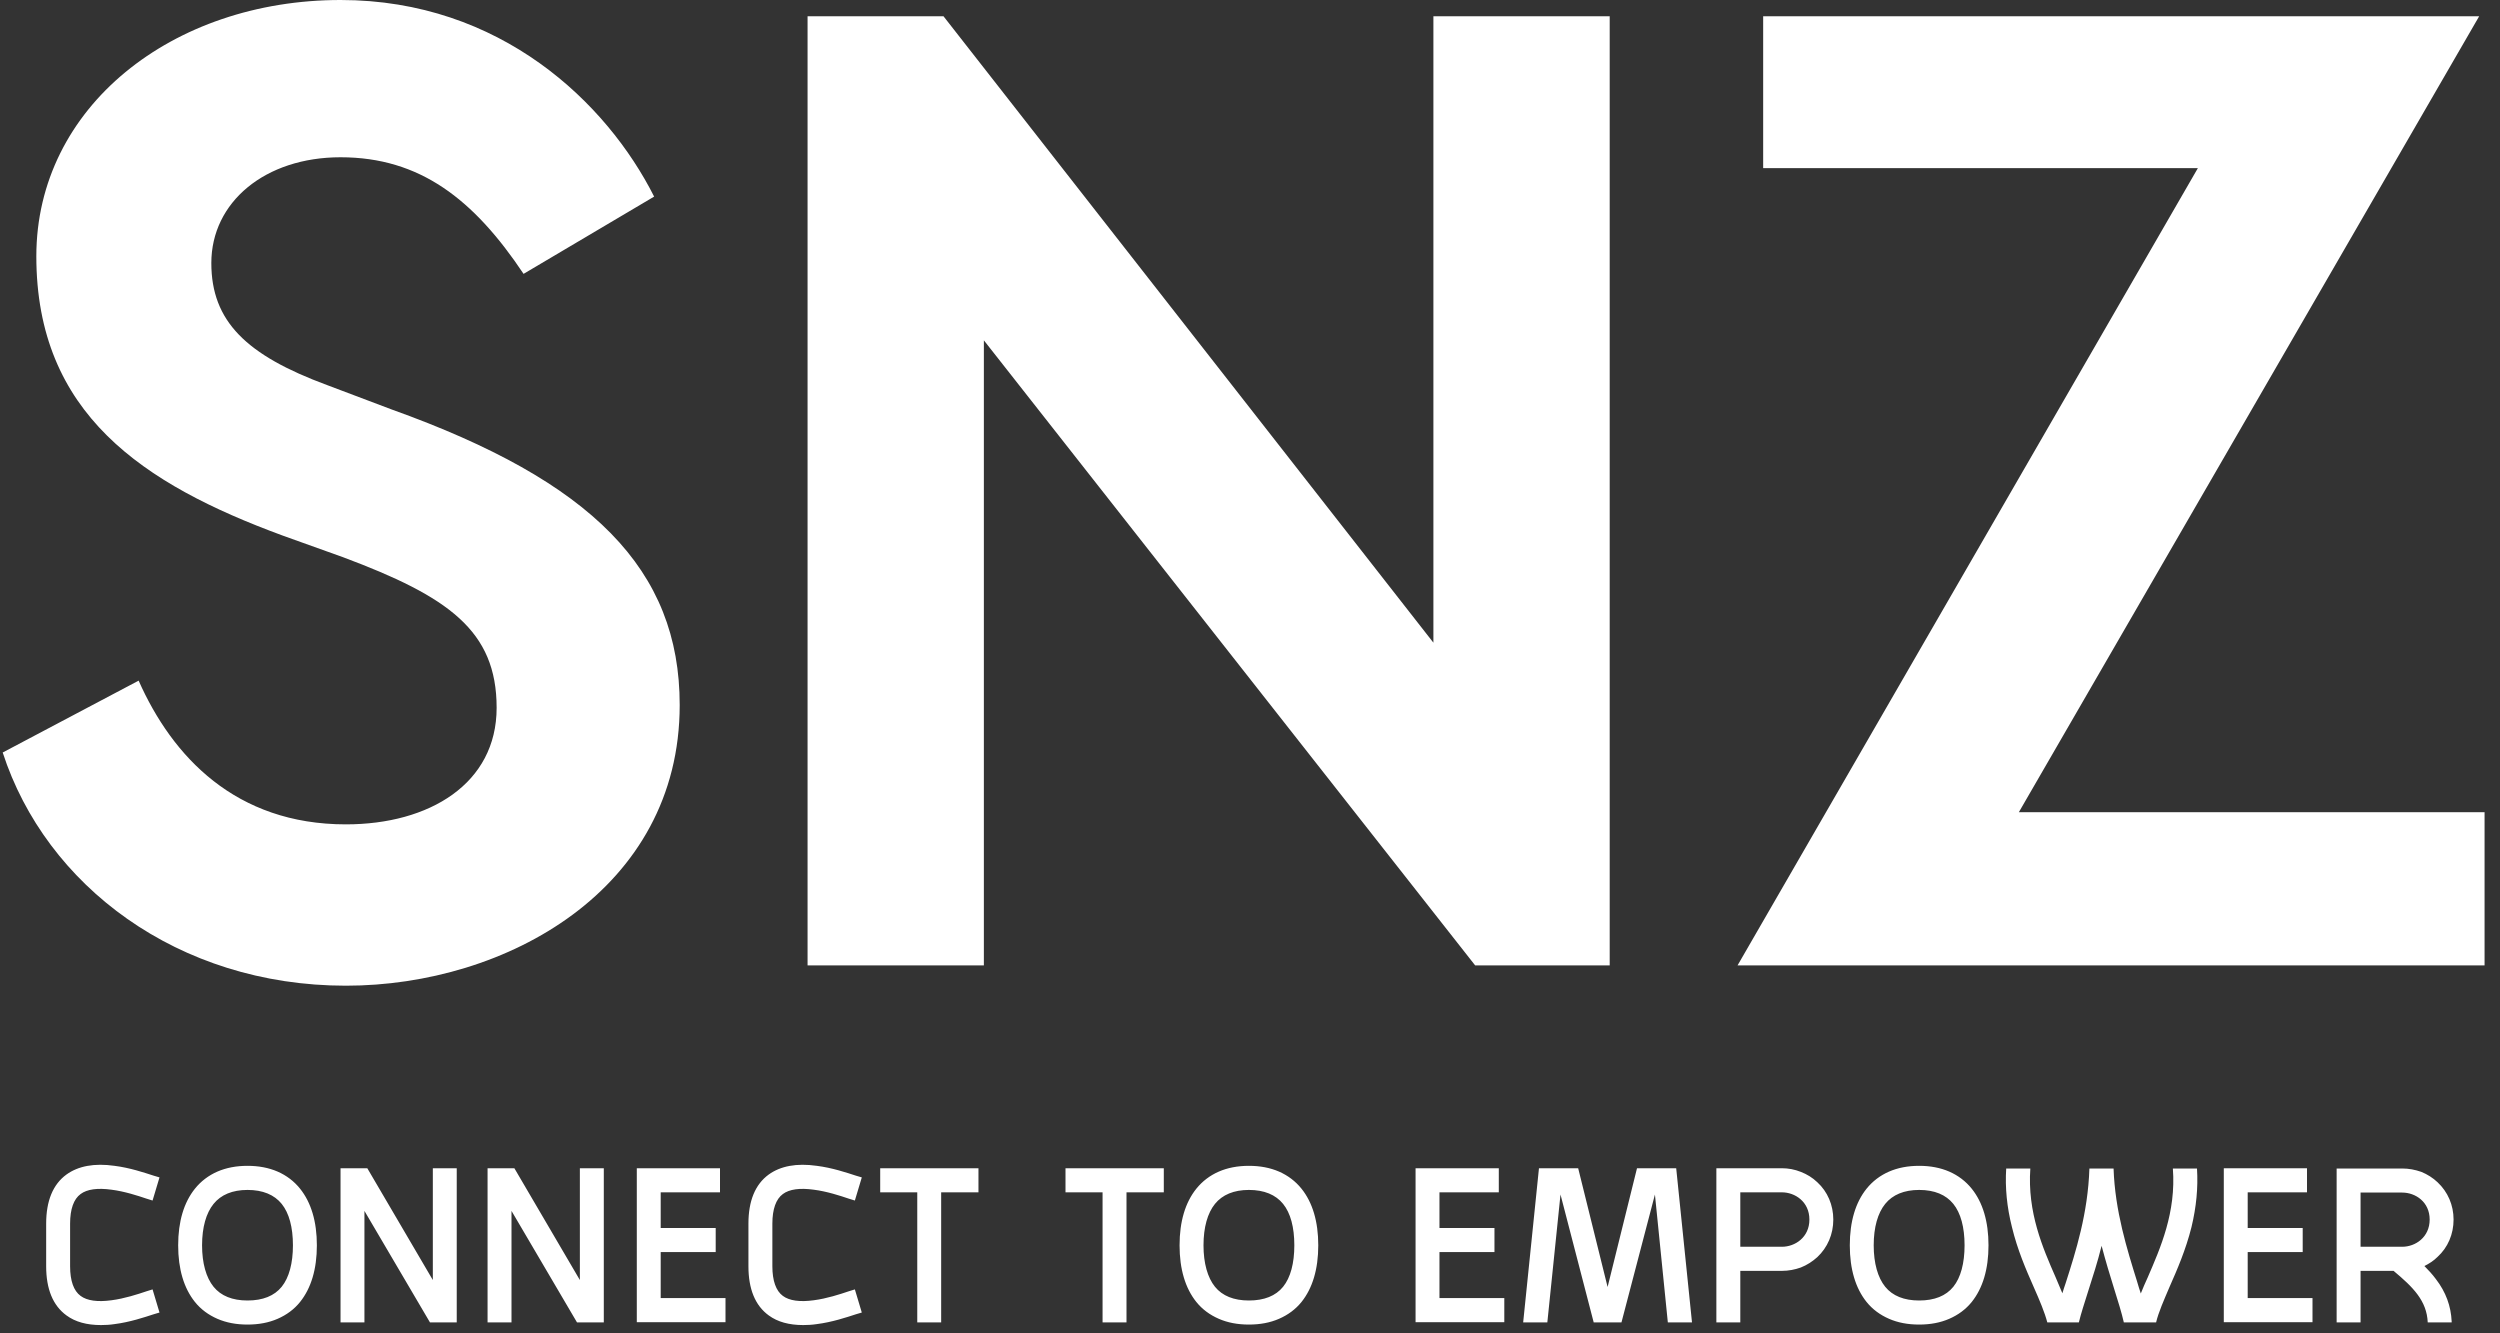 <svg width="75" height="40" viewBox="0 0 75 40" fill="none" xmlns="http://www.w3.org/2000/svg">
<rect x="0" y="0" width="75" height="40" fill="#333333" stroke="none"/>
<g id="snz 1" clip-path="url(#clip0_35_173)">
<path id="Vector" d="M10.216 0C15.021 0 18.21 3.091 19.624 5.898L15.707 8.216C14.213 5.979 12.598 4.718 10.216 4.718C7.955 4.718 6.34 6.061 6.34 7.891C6.34 9.64 7.389 10.657 9.812 11.552L11.75 12.284C17.766 14.44 20.391 17.084 20.391 21.151C20.391 26.683 15.182 29.571 10.377 29.571C5.33 29.571 1.373 26.561 0.081 22.575L4.159 20.419C5.169 22.697 7.066 24.731 10.377 24.731C12.881 24.731 14.899 23.511 14.899 21.233C14.899 18.914 13.446 17.897 10.296 16.718L8.48 16.067C4.28 14.521 1.09 12.406 1.09 7.688C1.09 3.213 5.169 0 10.216 0ZM43.002 0.488H48.291V28.961H44.254L29.516 10.21V28.961H24.227V0.488H28.305L43.002 19.28V0.488ZM74.375 0.488L60.566 24.365H74.537V28.961H52.127L65.936 5.044H52.895V0.488H74.375Z" fill="white"/>
<path id="Vector_2" d="M4.391 38.74C4.463 38.718 4.527 38.697 4.577 38.682L4.785 39.376C4.735 39.391 4.678 39.405 4.613 39.427C4.326 39.52 3.896 39.665 3.437 39.723C3.293 39.745 3.157 39.752 3.028 39.752C2.605 39.752 2.26 39.658 1.995 39.463C1.586 39.166 1.385 38.668 1.385 37.989V36.709C1.385 36.03 1.586 35.532 1.995 35.235C2.346 34.982 2.827 34.888 3.437 34.975C3.896 35.033 4.326 35.178 4.613 35.271C4.678 35.293 4.735 35.308 4.785 35.322L4.577 36.016C4.527 36.001 4.463 35.98 4.391 35.958C4.133 35.871 3.738 35.741 3.344 35.691C2.928 35.633 2.612 35.676 2.418 35.821C2.21 35.972 2.103 36.276 2.103 36.709V37.989C2.103 38.422 2.21 38.726 2.418 38.877C2.612 39.022 2.928 39.065 3.344 39.008C3.738 38.957 4.133 38.827 4.391 38.74ZM9.003 35.662C9.333 36.074 9.506 36.644 9.506 37.36C9.506 38.075 9.333 38.646 9.003 39.058C8.824 39.282 8.595 39.448 8.329 39.564C8.064 39.68 7.762 39.737 7.425 39.737C7.088 39.737 6.787 39.68 6.521 39.564C6.256 39.448 6.026 39.282 5.847 39.058C5.517 38.646 5.345 38.075 5.345 37.36C5.345 36.644 5.517 36.074 5.847 35.662C6.026 35.438 6.256 35.264 6.521 35.148C6.787 35.033 7.088 34.975 7.425 34.975C7.762 34.975 8.064 35.033 8.329 35.148C8.595 35.264 8.824 35.438 9.003 35.662ZM8.451 38.603C8.673 38.328 8.788 37.895 8.788 37.36C8.788 36.818 8.673 36.392 8.451 36.117C8.229 35.842 7.884 35.698 7.425 35.698C6.973 35.698 6.629 35.842 6.407 36.117C6.184 36.392 6.062 36.818 6.062 37.36C6.062 37.895 6.184 38.328 6.407 38.603C6.629 38.877 6.973 39.015 7.425 39.015C7.884 39.015 8.229 38.877 8.451 38.603ZM12.985 35.047H13.702V39.672H12.899L10.933 36.327V39.672H10.216V35.047H10.61H10.617H11.019L12.985 38.401V35.047ZM17.396 35.047H18.114V39.672H17.31L15.345 36.327V39.672H14.627V35.047H15.022H15.029H15.431L17.396 38.401V35.047ZM19.821 38.942H21.765V39.665H19.104V35.047H21.6V35.77H19.821V36.84H21.471V37.562H19.821V38.942ZM25.459 38.74C25.531 38.718 25.596 38.697 25.646 38.682L25.854 39.376C25.803 39.391 25.746 39.405 25.681 39.427C25.395 39.52 24.964 39.665 24.505 39.723C24.362 39.745 24.225 39.752 24.096 39.752C23.673 39.752 23.329 39.658 23.063 39.463C22.654 39.166 22.453 38.668 22.453 37.989V36.709C22.453 36.03 22.654 35.532 23.063 35.235C23.415 34.982 23.895 34.888 24.505 34.975C24.964 35.033 25.395 35.178 25.681 35.271C25.746 35.293 25.803 35.308 25.854 35.322L25.646 36.016C25.596 36.001 25.531 35.98 25.459 35.958C25.201 35.871 24.806 35.741 24.412 35.691C23.996 35.633 23.68 35.676 23.486 35.821C23.279 35.972 23.171 36.276 23.171 36.709V37.989C23.171 38.422 23.279 38.726 23.486 38.877C23.68 39.022 23.996 39.065 24.412 39.008C24.806 38.957 25.201 38.827 25.459 38.74ZM29.354 35.047V35.77H28.235V39.672H27.518V35.77H26.406V35.047H29.354ZM34.914 35.047V35.77H33.795V39.672H33.077V35.77H31.965V35.047H34.914ZM39.046 35.662C39.376 36.074 39.548 36.644 39.548 37.36C39.548 38.075 39.376 38.646 39.046 39.058C38.866 39.282 38.637 39.448 38.371 39.564C38.106 39.68 37.805 39.737 37.467 39.737C37.13 39.737 36.829 39.68 36.564 39.564C36.298 39.448 36.069 39.282 35.889 39.058C35.559 38.646 35.387 38.075 35.387 37.36C35.387 36.644 35.559 36.074 35.889 35.662C36.069 35.438 36.298 35.264 36.564 35.148C36.829 35.033 37.13 34.975 37.467 34.975C37.805 34.975 38.106 35.033 38.371 35.148C38.637 35.264 38.866 35.438 39.046 35.662ZM38.493 38.603C38.716 38.328 38.83 37.895 38.83 37.36C38.83 36.818 38.716 36.392 38.493 36.117C38.271 35.842 37.926 35.698 37.467 35.698C37.016 35.698 36.671 35.842 36.449 36.117C36.227 36.392 36.105 36.818 36.105 37.36C36.105 37.895 36.227 38.328 36.449 38.603C36.671 38.877 37.016 39.015 37.467 39.015C37.926 39.015 38.271 38.877 38.493 38.603ZM43.184 38.942H45.129V39.665H42.467V35.047H44.964V35.77H43.184V36.84H44.834V37.562H43.184V38.942ZM46.42 39.672H45.695L46.169 35.047H47.345L48.228 38.61L49.11 35.047H50.286L50.76 39.672H50.035L49.648 35.835L48.644 39.672H47.811L46.815 35.835L46.42 39.672ZM54.519 35.467C54.827 35.748 54.999 36.153 54.999 36.587C54.999 37.027 54.827 37.425 54.519 37.714C54.375 37.844 54.21 37.952 54.024 38.025C53.844 38.09 53.651 38.126 53.457 38.126H52.209V39.672H51.491V35.047H53.457C53.651 35.047 53.844 35.084 54.024 35.156C54.21 35.228 54.375 35.329 54.519 35.467ZM53.457 37.403C53.851 37.403 54.282 37.121 54.282 36.587C54.282 36.052 53.851 35.77 53.457 35.77H52.209V37.403H53.457ZM59.153 35.662C59.483 36.074 59.655 36.644 59.655 37.36C59.655 38.075 59.483 38.646 59.153 39.058C58.973 39.282 58.744 39.448 58.478 39.564C58.213 39.68 57.912 39.737 57.575 39.737C57.237 39.737 56.936 39.68 56.671 39.564C56.405 39.448 56.176 39.282 55.996 39.058C55.666 38.646 55.494 38.075 55.494 37.36C55.494 36.644 55.666 36.074 55.996 35.662C56.176 35.438 56.405 35.264 56.671 35.148C56.936 35.033 57.237 34.975 57.575 34.975C57.912 34.975 58.213 35.033 58.478 35.148C58.744 35.264 58.973 35.438 59.153 35.662ZM58.6 38.603C58.822 38.328 58.937 37.895 58.937 37.36C58.937 36.818 58.822 36.392 58.6 36.117C58.378 35.842 58.034 35.698 57.575 35.698C57.123 35.698 56.778 35.842 56.556 36.117C56.333 36.392 56.211 36.818 56.211 37.36C56.211 37.895 56.333 38.328 56.556 38.603C56.778 38.877 57.123 39.015 57.575 39.015C58.034 39.015 58.378 38.877 58.6 38.603ZM65.186 35.055H65.91C65.946 35.633 65.889 36.211 65.745 36.811C65.573 37.497 65.315 38.09 65.085 38.61C64.913 39.015 64.755 39.369 64.683 39.672H63.715C63.65 39.383 63.543 39.044 63.421 38.653C63.299 38.263 63.17 37.837 63.048 37.374C62.926 37.866 62.782 38.306 62.653 38.711C62.538 39.08 62.431 39.398 62.366 39.672H61.419C61.34 39.369 61.19 39.015 61.011 38.61C60.781 38.09 60.523 37.497 60.358 36.811C60.207 36.211 60.15 35.633 60.186 35.055H60.91C60.817 36.37 61.283 37.439 61.67 38.321C61.742 38.487 61.807 38.639 61.871 38.798C61.9 38.697 61.936 38.596 61.972 38.487C62.273 37.548 62.639 36.399 62.682 35.055H63.407C63.449 36.327 63.815 37.49 64.11 38.437C64.145 38.567 64.188 38.69 64.224 38.805C64.289 38.646 64.353 38.487 64.432 38.321C64.813 37.439 65.286 36.37 65.186 35.055ZM67.431 38.942H69.375V39.665H66.714V35.047H69.21V35.77H67.431V36.84H69.081V37.562H67.431V38.942ZM72.832 39.672C72.803 39.022 72.395 38.617 71.807 38.126H70.817V39.672H70.099V35.055H70.594H70.817H72.065C72.266 35.055 72.452 35.091 72.639 35.156C72.818 35.228 72.99 35.337 73.126 35.467C73.435 35.756 73.607 36.153 73.607 36.587C73.607 37.027 73.435 37.425 73.126 37.707C73.012 37.822 72.875 37.909 72.732 37.981C72.854 38.104 72.969 38.227 73.076 38.372C73.377 38.762 73.528 39.181 73.55 39.643V39.672H72.832ZM70.817 37.403H72.065C72.466 37.403 72.89 37.114 72.89 36.587C72.89 36.059 72.466 35.777 72.065 35.777H70.817V37.403Z" fill="white"/>
</g>
<defs>
<clipPath id="clip0_35_173">
<rect width="74.455" height="40" fill="white" transform="translate(0.081)"/>
</clipPath>
</defs>
</svg>
